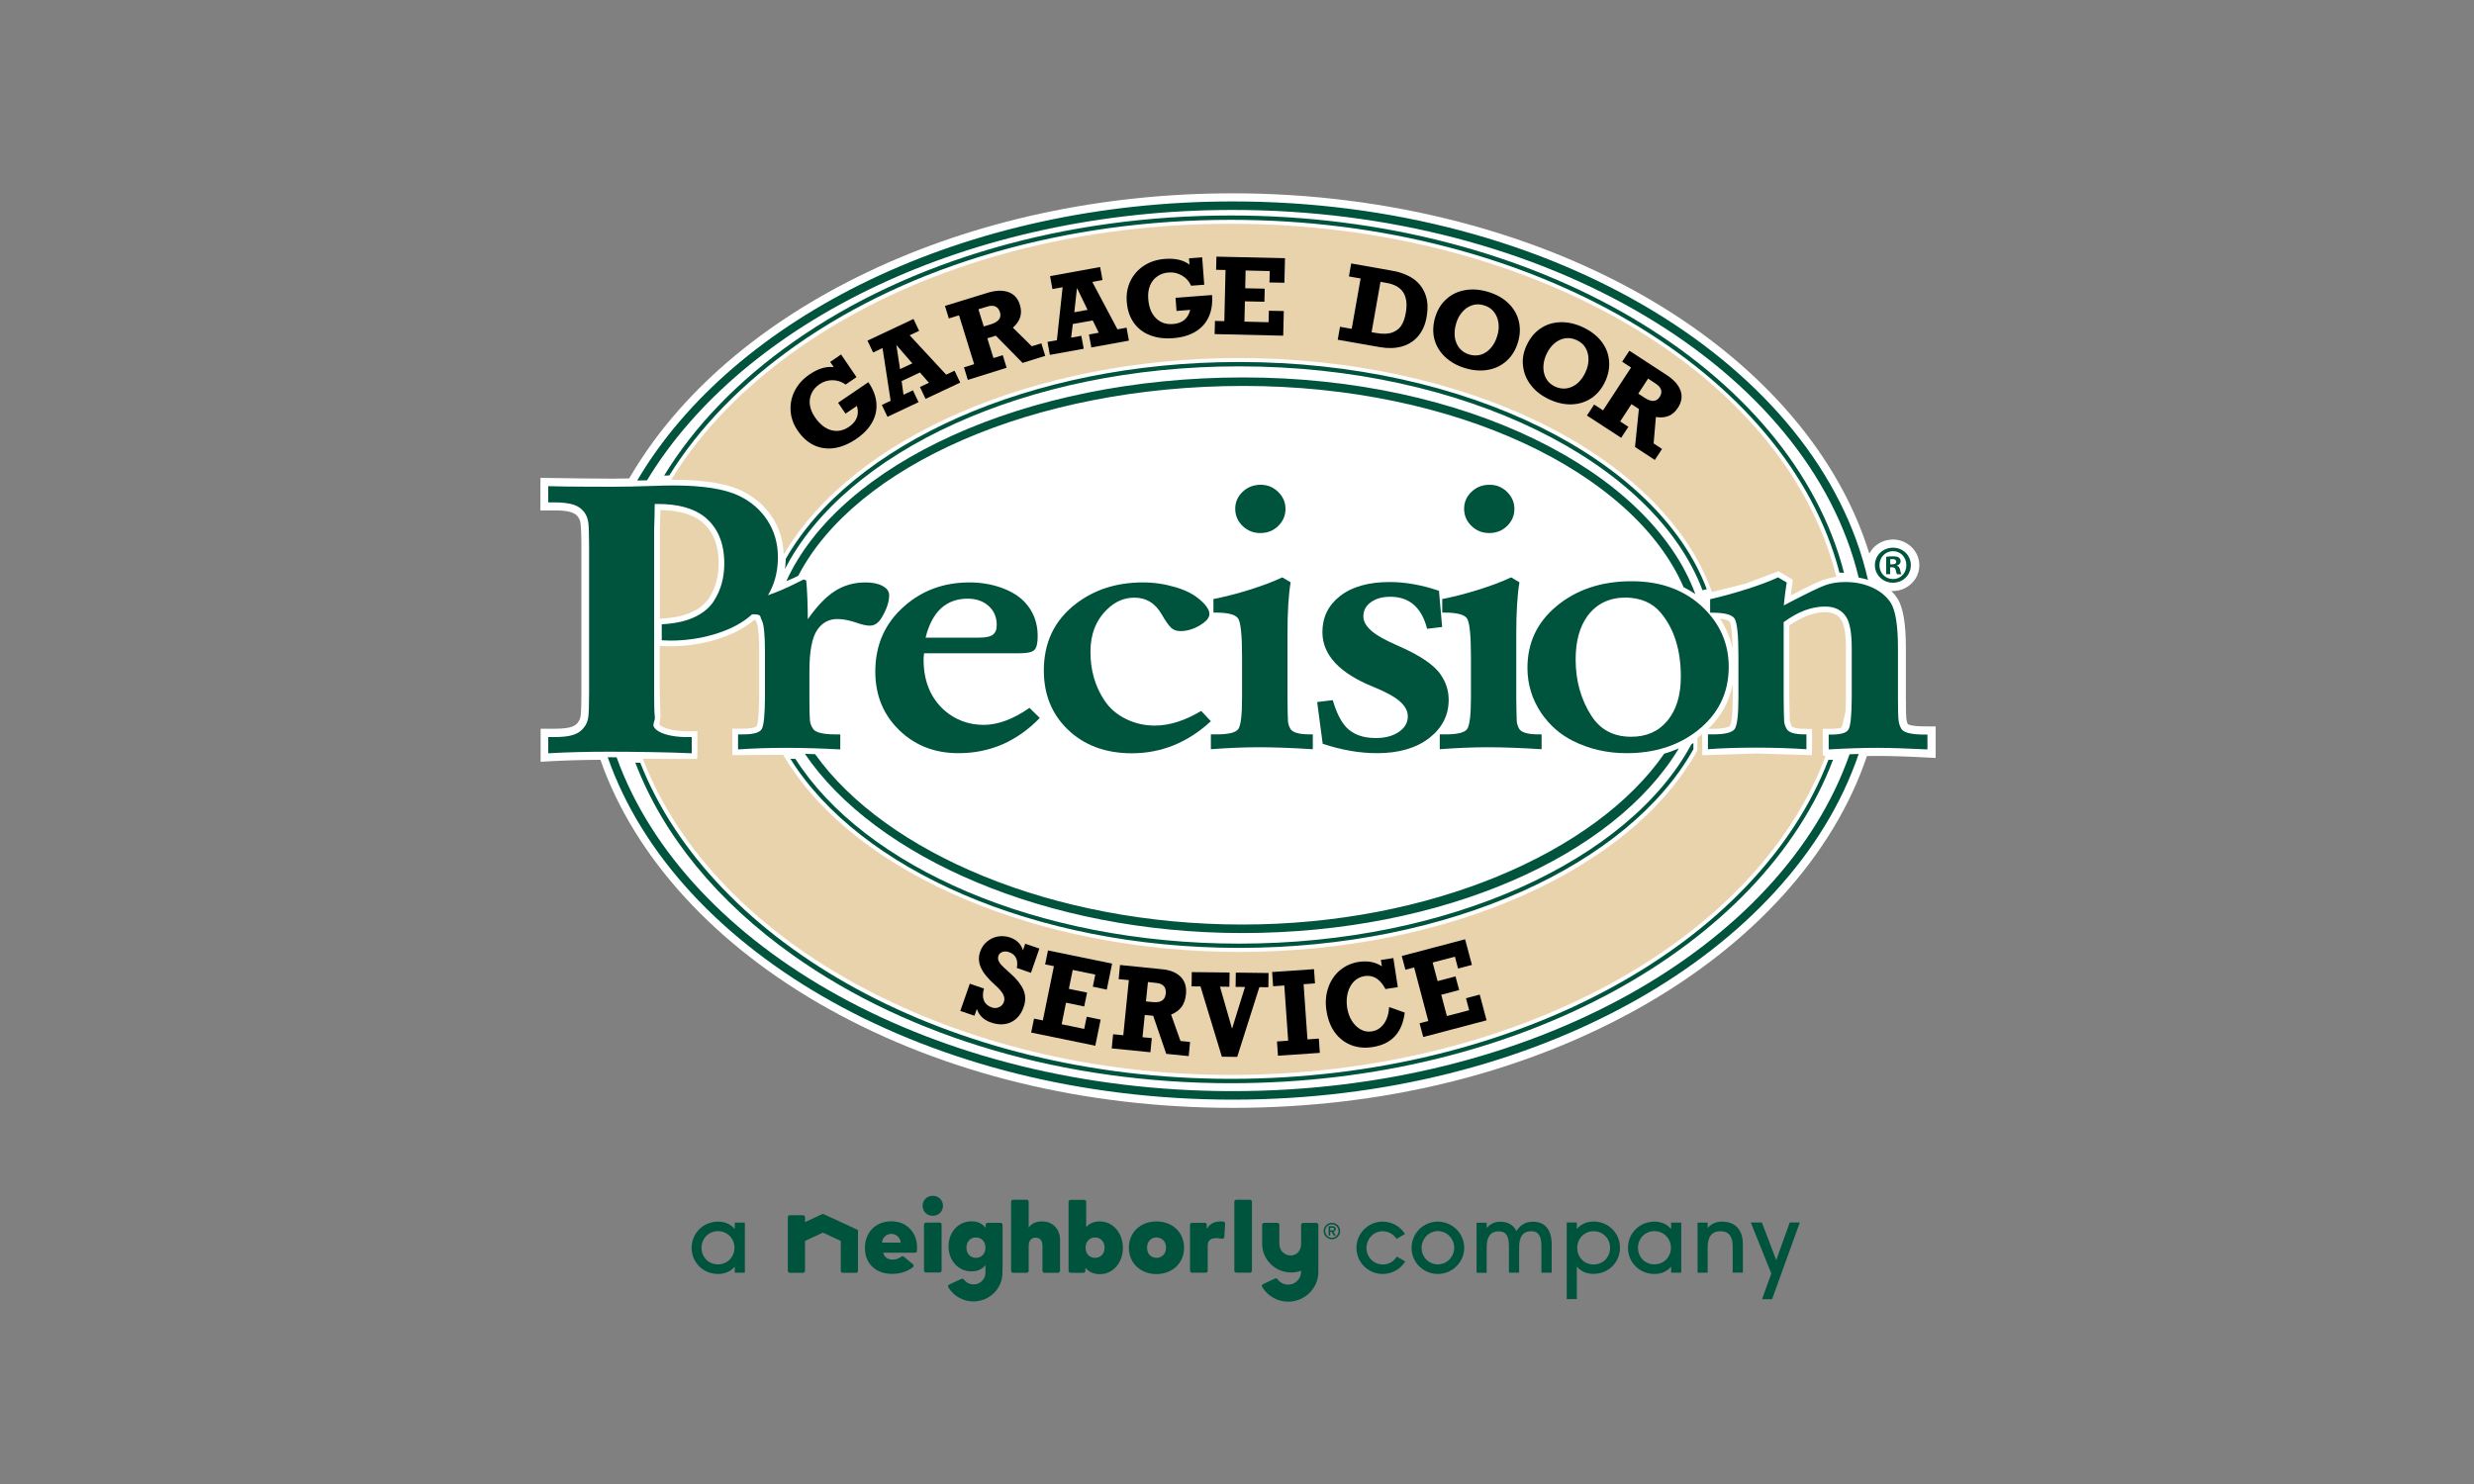 <?xml version="1.0" encoding="utf-8"?>
<!-- Generator: Adobe Illustrator 28.2.0, SVG Export Plug-In . SVG Version: 6.00 Build 0)  -->
<svg version="1.1" id="Layer_1" xmlns="http://www.w3.org/2000/svg" xmlns:xlink="http://www.w3.org/1999/xlink" x="0px" y="0px"
	 viewBox="0 0 250 150" style="enable-background:new 0 0 250 150;" xml:space="preserve">
<rect x="0" y="0" width="250" height="150" fill="#808080" stroke="none"/>
<style type="text/css">
	.st0{fill:#00533D;}
	.st1{fill:#FFFFFF;}
	.st2{fill-rule:evenodd;clip-rule:evenodd;fill:#E8D3AD;}
	.st3{fill-rule:evenodd;clip-rule:evenodd;fill:#00533D;}
</style>
<g>
	<g>
		<path class="st0" d="M86.6,124.28l-3.36-1.55c-0.03-0.01-0.06-0.02-0.09-0.02c-0.03,0-0.06,0.01-0.09,0.02l-1.65,0.77l-0.06,0.03
			v-0.06v-0.44c0-0.11-0.09-0.2-0.2-0.2h-1.34c-0.11,0-0.2,0.09-0.2,0.2v5.42c0,0.11,0.09,0.2,0.2,0.2h1.34c0.11,0,0.2-0.09,0.2-0.2
			v-2.99v-0.03l0.02-0.01l1.76-0.82l0.02-0.01l0.02,0.01l1.77,0.82l0.02,0.01v0.03v2.99c0,0.11,0.09,0.2,0.2,0.2h1.34
			c0.11,0,0.2-0.09,0.2-0.2v-3.98C86.72,124.38,86.67,124.31,86.6,124.28z"/>
	</g>
	<g>
		<g>
			<path class="st0" d="M94.95,123.58h-1.38c-0.11,0-0.2,0.09-0.2,0.2v4.64c0,0.11,0.09,0.2,0.2,0.2h1.38c0.11,0,0.2-0.09,0.2-0.2
				v-4.64C95.16,123.67,95.07,123.58,94.95,123.58z"/>
		</g>
		<g>
			<path class="st0" d="M94.26,120.87c-0.59,0-1.03,0.44-1.03,1.01c0,0.58,0.44,1.01,1.03,1.01s1.03-0.44,1.03-1.01
				C95.29,121.31,94.84,120.87,94.26,120.87z"/>
		</g>
	</g>
	<g>
		<path class="st0" d="M105.31,123.46c-0.58,0-1,0.17-1.29,0.53l-0.07,0.09v-0.11v-2.5c0-0.11-0.09-0.2-0.2-0.2h-1.38
			c-0.11,0-0.2,0.09-0.2,0.2v6.98c0,0.11,0.09,0.2,0.2,0.2h1.38c0.11,0,0.2-0.09,0.2-0.2v-2.51c0-0.76,0.48-0.84,0.69-0.84
			c0.61,0,0.7,0.52,0.7,0.83v2.52c0,0.11,0.09,0.2,0.2,0.2h1.38c0.11,0,0.2-0.09,0.2-0.2v-3.1c0-0.55-0.17-1.02-0.5-1.36
			C106.29,123.64,105.84,123.46,105.31,123.46z"/>
	</g>
	<g>
		<path class="st0" d="M111.13,123.46c-0.54,0-0.97,0.16-1.3,0.5l-0.07,0.07v-0.1v-2.45c0-0.11-0.09-0.2-0.2-0.2h-1.38
			c-0.11,0-0.2,0.09-0.2,0.2v6.97c0,0.11,0.09,0.2,0.2,0.2h1.3c0.11,0,0.2-0.09,0.2-0.2v-0.21v-0.1l0.07,0.08
			c0.35,0.38,0.8,0.57,1.39,0.57c1.33,0,2.33-1.15,2.33-2.66C113.46,124.6,112.46,123.46,111.13,123.46z M111.62,126.11
			c0,0.61-0.4,1.03-0.96,1.03c-0.57,0-0.96-0.42-0.96-1.03c0-0.61,0.4-1.03,0.96-1.03C111.22,125.09,111.62,125.51,111.62,126.11z"
			/>
	</g>
	<g>
		<path class="st0" d="M116.86,123.46c-1.62,0-2.79,1.12-2.79,2.66c0,1.54,1.17,2.66,2.79,2.66c1.62,0,2.79-1.12,2.79-2.66
			C119.65,124.57,118.48,123.46,116.86,123.46z M117.83,126.11c0,0.61-0.4,1.03-0.96,1.03c-0.57,0-0.96-0.42-0.96-1.03
			c0-0.61,0.4-1.03,0.96-1.03C117.43,125.09,117.83,125.51,117.83,126.11z"/>
	</g>
	<g>
		<path class="st0" d="M101.31,128.09v-4.29c0-0.11-0.09-0.2-0.2-0.2H99.8c-0.11,0-0.2,0.09-0.2,0.2V124v0.11l-0.07-0.08
			c-0.33-0.39-0.77-0.58-1.35-0.58c-0.67,0-1.25,0.26-1.68,0.74c-0.42,0.46-0.65,1.1-0.65,1.79c0,0.69,0.23,1.32,0.65,1.79
			c0.43,0.48,1.01,0.74,1.68,0.74c0.56,0,1-0.18,1.33-0.55l0.07-0.08v0.11v0.1v0.22c0,0.01,0,0.01,0,0.02v0.32
			c0,0.65-0.54,1.18-1.2,1.18c-0.39,0-0.75-0.19-0.98-0.5c-0.04-0.05-0.1-0.08-0.17-0.08c-0.03,0-0.06,0.01-0.09,0.02l-1.22,0.57
			c-0.05,0.02-0.09,0.07-0.11,0.12c-0.02,0.05-0.01,0.11,0.02,0.16c0.53,0.88,1.5,1.43,2.53,1.43c1.62,0,2.94-1.3,2.94-2.9v-0.32
			L101.31,128.09z M98.62,127.14c-0.57,0-0.96-0.42-0.96-1.03c0-0.61,0.4-1.03,0.96-1.03c0.57,0,0.96,0.42,0.96,1.03
			C99.59,126.72,99.19,127.14,98.62,127.14z"/>
	</g>
	<g>
		<path class="st0" d="M123.62,123.47c-0.08-0.01-0.16-0.01-0.24-0.01c-0.64,0-1.06,0.2-1.35,0.64l-0.08,0.12v-0.14v-0.28
			c0-0.11-0.09-0.2-0.2-0.2h-1.3c-0.11,0-0.2,0.09-0.2,0.2v4.64c0,0.11,0.09,0.2,0.2,0.2h1.39c0.11,0,0.2-0.09,0.2-0.2v-2.51
			c0-0.54,0.27-0.78,0.88-0.78c0.17,0,0.35,0.02,0.55,0.06c0.01,0,0.03,0,0.04,0c0.04,0,0.09-0.01,0.13-0.04
			c0.05-0.04,0.07-0.09,0.08-0.15l0.08-1.34C123.8,123.57,123.72,123.48,123.62,123.47z"/>
	</g>
	<g>
		<path class="st0" d="M126.31,121.27h-1.38c-0.11,0-0.2,0.09-0.2,0.2v6.97c0,0.11,0.09,0.2,0.2,0.2h1.38c0.11,0,0.2-0.09,0.2-0.2
			v-6.97C126.51,121.36,126.42,121.27,126.31,121.27z"/>
	</g>
	<g>
		<path class="st0" d="M131.48,125.73c0,0.65-0.42,1.17-1.06,1.17c-0.66,0-1.14-0.53-1.14-1.18v-1.92c0-0.11-0.09-0.2-0.2-0.2h-1.34
			c-0.11,0-0.2,0.09-0.2,0.2v1.92c0,1.6,1.32,2.9,2.94,2.9c0.32,0,0.64-0.05,0.94-0.16l0.05-0.02v0.06v0.06
			c0,0.71-0.59,1.29-1.3,1.29c-0.43,0-0.83-0.21-1.07-0.55c-0.04-0.06-0.1-0.09-0.17-0.09c-0.03,0-0.06,0.01-0.09,0.02l-1.21,0.57
			c-0.05,0.02-0.09,0.07-0.11,0.12c-0.02,0.05-0.01,0.11,0.02,0.16c0.55,0.92,1.55,1.49,2.63,1.49c0.79,0,1.55-0.3,2.12-0.85
			c0.57-0.54,0.9-1.27,0.93-2.05l0-0.07c0,0,0,0,0-0.01v-4.78c0-0.11-0.09-0.2-0.2-0.2h-1.34c-0.11,0-0.2,0.09-0.2,0.2V125.73z"/>
	</g>
	<g>
		<path class="st0" d="M90.07,123.45c-0.78,0-1.44,0.26-1.93,0.75c-0.48,0.49-0.74,1.17-0.74,1.95c0,0.77,0.26,1.42,0.75,1.89
			c0.49,0.47,1.18,0.72,1.98,0.72c0.85,0,1.59-0.24,2.12-0.68c0.05-0.04,0.07-0.09,0.07-0.15c0-0.06-0.03-0.11-0.07-0.15l-0.91-0.75
			c-0.04-0.03-0.08-0.05-0.13-0.05c-0.04,0-0.09,0.01-0.12,0.04c-0.26,0.19-0.57,0.3-0.86,0.3c-0.51,0-0.84-0.22-0.97-0.65
			l-0.02-0.05h0.05h3.17c0.11,0,0.2-0.08,0.2-0.19c0.01-0.07,0.01-0.21,0.01-0.32c0-0.77-0.25-1.44-0.73-1.92
			C91.48,123.7,90.82,123.45,90.07,123.45z M91.03,125.6h-0.05l-1.8,0h-0.05l0-0.04c0.05-0.48,0.45-0.84,0.94-0.84
			c0.49,0,0.89,0.36,0.94,0.84L91.03,125.6z"/>
	</g>
	<g>
		<path class="st0" d="M74.25,128.63v-0.6c-0.43,0.5-1.01,0.74-1.69,0.74c-1.5,0-2.67-1.16-2.67-2.64c0-1.5,1.19-2.65,2.67-2.65
			c0.68,0,1.26,0.24,1.69,0.75v-0.65h1.02v5.06H74.25z M72.55,124.44c-0.95,0-1.66,0.75-1.66,1.68c0,0.95,0.71,1.68,1.66,1.68
			c0.97,0,1.67-0.77,1.67-1.68S73.51,124.44,72.55,124.44z"/>
	</g>
	<g>
		<g>
			<path class="st0" d="M142,127.51c-0.47,0.76-1.32,1.26-2.28,1.26c-1.46,0-2.65-1.18-2.65-2.64c0-1.45,1.17-2.65,2.65-2.65
				c0.95,0,1.79,0.5,2.26,1.25l-0.86,0.49c-0.29-0.46-0.81-0.77-1.4-0.77c-0.93,0-1.64,0.79-1.64,1.69c0,0.91,0.72,1.67,1.66,1.67
				c0.61,0,1.12-0.32,1.41-0.8L142,127.51z"/>
		</g>
		<g>
			<path class="st0" d="M145.29,128.77c-1.46,0-2.65-1.18-2.65-2.64c0-1.45,1.17-2.65,2.65-2.65c1.47,0,2.67,1.19,2.67,2.65
				C147.96,127.57,146.76,128.77,145.29,128.77z M145.3,124.44c-0.95,0-1.65,0.8-1.65,1.69c0,0.91,0.72,1.67,1.65,1.67
				c0.94,0,1.65-0.79,1.65-1.69C146.95,125.2,146.21,124.44,145.3,124.44z"/>
		</g>
		<g>
			<path class="st0" d="M155.76,128.63v-2.65c0-1-0.26-1.53-1.04-1.53c-0.8,0-1.21,0.53-1.21,1.61v2.58h-1.03v-2.65
				c0-1.01-0.26-1.53-1.04-1.53c-0.8,0-1.21,0.54-1.21,1.61v2.58h-1.02v-5.06h1.02v0.54c0.38-0.43,0.78-0.64,1.38-0.64
				c0.69,0,1.31,0.28,1.62,0.94c0.49-0.75,1.1-0.94,1.68-0.94c1.13,0,1.89,0.7,1.89,2.29v2.86H155.76z"/>
		</g>
		<g>
			<path class="st0" d="M158.32,131.32v-7.75h1.02v0.65c0.43-0.5,1.01-0.75,1.69-0.75c1.48,0,2.67,1.15,2.67,2.65
				c0,1.48-1.17,2.64-2.67,2.64c-0.68,0-1.27-0.23-1.69-0.74v3.29H158.32z M161.03,127.81c0.96,0,1.67-0.73,1.67-1.68
				c0-0.94-0.71-1.68-1.66-1.68c-0.95,0-1.66,0.75-1.66,1.68C159.38,127.04,160.05,127.81,161.03,127.81z"/>
		</g>
		<g>
			<path class="st0" d="M168.87,128.63v-0.6c-0.43,0.5-1.01,0.74-1.69,0.74c-1.5,0-2.67-1.16-2.67-2.64c0-1.5,1.19-2.65,2.67-2.65
				c0.68,0,1.26,0.24,1.69,0.75v-0.65h1.02v5.06H168.87z M167.18,124.44c-0.95,0-1.66,0.75-1.66,1.68c0,0.95,0.71,1.68,1.66,1.68
				c0.97,0,1.67-0.77,1.67-1.68S168.14,124.44,167.18,124.44z"/>
		</g>
		<g>
			<path class="st0" d="M175.09,128.63v-2.65c0-1.01-0.39-1.53-1.24-1.53c-0.87,0-1.29,0.56-1.29,1.61v2.58h-1.02v-5.06h1.02v0.54
				c0.34-0.38,0.76-0.64,1.47-0.64c1.2,0,2.09,0.7,2.09,2.29v2.86H175.09z"/>
		</g>
		<g>
			<path class="st0" d="M178.06,131.32l0.93-2.6l-2.07-5.15h1.12l1.45,3.8l1.36-3.8h1.02l-2.8,7.75H178.06z"/>
		</g>
	</g>
	<g>
		<g>
			<path class="st0" d="M134.59,125.26c-0.46,0-0.83-0.37-0.83-0.83c0-0.46,0.37-0.83,0.83-0.83c0.46,0,0.83,0.37,0.83,0.83
				C135.42,124.89,135.05,125.26,134.59,125.26z M135.26,124.43c0-0.37-0.3-0.68-0.68-0.68c-0.38,0-0.67,0.31-0.67,0.68
				c0,0.38,0.3,0.68,0.68,0.68C134.96,125.11,135.26,124.8,135.26,124.43z M134.79,124.9l-0.23-0.39h-0.14v0.38h-0.16v-0.95h0.29
				c0.22,0,0.43,0.02,0.43,0.27c0,0.17-0.09,0.25-0.24,0.28l0.24,0.4H134.79z M134.59,124.37c0.12,0,0.22-0.02,0.22-0.14
				c0-0.12-0.09-0.14-0.22-0.14h-0.17v0.28H134.59z"/>
		</g>
	</g>
</g>
<g>
	<g>
		<g>
			<path class="st1" d="M194.35,73.42c-1.12-0.01-1.47-0.17-1.55-0.22c-0.08-0.13-0.13-0.3-0.16-0.52
				c-0.02-0.21-0.05-0.75-0.05-2.13v-5.07c0-2.46-0.28-4.11-0.87-5.02c-0.17-0.26-0.38-0.51-0.61-0.73c0.04,0,0.09,0.01,0.14,0.01
				c0.44,0,0.85-0.09,1.23-0.28c0.44-0.22,0.8-0.54,1.07-0.95c0.27-0.42,0.4-0.88,0.4-1.38c0-0.42-0.1-0.82-0.3-1.19
				c-0.23-0.43-0.56-0.78-0.99-1.03c-0.42-0.25-0.89-0.38-1.38-0.38c-0.44,0.01-0.84,0.1-1.2,0.28c-0.45,0.22-0.81,0.54-1.07,0.95
				c-0.04,0.06-0.08,0.14-0.11,0.2c-3.03-9.8-10.58-18.71-21.52-25.3c-11.92-7.17-27.12-11.12-42.81-11.12
				c-13.25,0-26.04,2.76-36.97,7.99c-10.71,5.12-18.98,12.25-23.9,20.63l-0.12,0.2c-0.63,0.01-1.19,0.02-1.69,0.02l-2.93-0.02
				c-0.01,0-4.34-0.06-4.34-0.06l-0.01,0.83v2.46h1.42c0.75,0,1.32,0.06,1.7,0.19c0.3,0.1,0.53,0.25,0.68,0.47
				c0.14,0.19,0.22,0.4,0.26,0.67c0.03,0.26,0.08,0.87,0.08,2.32v14.77c0,1.46-0.04,2.07-0.07,2.32c-0.04,0.26-0.11,0.47-0.24,0.63
				l-0.01,0.02l-0.01,0.02c-0.16,0.22-0.38,0.38-0.67,0.47c-0.26,0.09-0.77,0.19-1.7,0.19h-1.42V77l0.87-0.05
				c1.58-0.09,3.31-0.14,5.17-0.15l0.01,0.02c3.46,9.89,11.67,18.83,23.11,25.19c11.73,6.52,25.84,9.97,40.81,9.97
				c15.06,0,29.23-3.48,41-10.07c11.47-6.43,19.66-15.46,23.03-25.42l0.02-0.07c0.37-0.01,0.73-0.01,1.06-0.01
				c1.33,0,3.02,0.05,5.03,0.16l0.86,0.04v-3.18C195.57,73.42,194.37,73.42,194.35,73.42z"/>
		</g>
		<g>
			<g>
				<g>
					<path class="st2" d="M173.8,62.54c0.63,0.93,1.06,1.95,1.28,3.05c-0.04-2.2-0.24-2.67-0.29-2.75
						C174.78,62.84,174.63,62.63,173.8,62.54z"/>
					<path class="st2" d="M173.06,73.67c1.52,0,1.75-0.3,1.75-0.3c0.05-0.07,0.28-0.52,0.28-2.82v-1.39
						c-0.33,1.73-1.15,3.24-2.47,4.51H173.06z"/>
					<path class="st2" d="M184.24,58.61c0.53-0.19,1.32-0.31,1.32-0.31l-0.08-0.32c-5.34-20.49-31.04-35.36-61.1-35.36
						c-16.6,0-32.12,4.48-43.7,12.6c-5.41,3.8-9.69,8.19-12.72,13.06l-0.11,0.18l0.21,0.04c3.1,0,5.35,0.36,6.9,1.11
						c1.31,0.64,2.35,1.54,3.08,2.67c0.73,1.11,1.11,2.39,1.15,3.79c6.96-11.9,25.4-19.88,46.02-19.88c11.08,0,21.94,2.34,30.57,6.6
						c8.54,4.21,14.6,10.12,17.06,16.63l0.16,0.42l3.33-0.83l3.1-1.16l0.3-0.11l1.11,0.66l0.32,0.21c0,0-0.13,0.98-0.2,1.58
						C182.55,59.35,183.66,58.82,184.24,58.61z"/>
					<path class="st2" d="M70.17,61.74c0.64-0.33,1.15-0.78,1.51-1.34c0.62-0.98,0.94-2.14,0.94-3.44c0-1.9-0.57-3.3-1.75-4.25
						c-0.92-0.74-2.32-1.11-4.14-1.16c0,0.34-0.01,0.7-0.01,0.71l-0.04,1.28c0,0,0,4.53,0,8.99c0.07,0,0.17-0.01,0.17-0.01
						C68.19,62.46,69.31,62.2,70.17,61.74z"/>
					<path class="st2" d="M184.43,61.88c-1.15,0-2.37,0.48-3.62,1.34c0,0.61,0,7.33,0,7.33l0.05,2.31c0,0,0.16,0.51,0.17,0.53
						c0,0,0.15,0.28,1.33,0.28h0.75v2.07l-0.02,0.59l-5.64-0.17l-5.44,0.18v-2.14c-0.06,0.05-0.11,0.1-0.17,0.15
						c-0.08,0.06-0.17,0.12-0.25,0.17c-0.02,0.05-0.05,0.09-0.07,0.14v1.19l-0.05,0.09c-6.78,12.13-25.37,20.28-46.26,20.28
						c-20.13,0-38.5-7.76-45.69-19.31l-0.39-0.62L74,76.33v-2.68h1.11c1.16,0,1.35-0.24,1.35-0.25c0.04-0.07,0.23-0.52,0.25-2.93
						v-4.57c0-2.32-0.19-2.85-0.25-2.95c0,0-0.06-0.14-0.11-0.27c-0.06,0-0.08,0-0.16-0.01c-0.08,0.07-0.24,0.21-0.24,0.21
						c-0.96,0.75-2.19,1.35-3.66,1.79c-1.46,0.43-2.99,0.65-4.54,0.65c0,0-1.01-0.03-1.08-0.03c0,1.94,0,4.73,0,4.73l0.07,2.36
						l-0.09,0.73c0,0-0.01,0.05-0.03,0.1c0.24,0.32,1.19,0.67,2.58,0.7h1.27v2.22l-0.02,0.58l-5.49-0.01l0.1,0.25
						c7.34,18.66,31.72,31.7,59.31,31.7c28.1,0,52.78-13.15,60.01-31.98l0.09-0.24l-0.28-0.1v-2.66h0.82c0.61,0,0.92-0.07,1.09-0.14
						c0.14-0.52,0.28-1.05,0.39-1.59c0.02-0.37,0.03-0.82,0.04-1.39v-5.07c0-1.7-0.25-2.46-0.45-2.79
						C185.74,62.14,185.21,61.88,184.43,61.88z"/>
				</g>
				<g>
					<path class="st0" d="M80.4,58.33l0.27-0.14c5.74-11.08,23.72-19.18,44.97-19.18c21.39,0,39.41,8.66,44.49,20.34
						c0.41,0.21,0.81,0.44,1.19,0.71c-4.62-12.52-23.34-21.91-45.68-21.91c-22.13,0-40.79,8.75-46.18,20.59
						C79.99,58.51,80.4,58.33,80.4,58.33z"/>
					<path class="st0" d="M168.17,76.18c-6.93,10.01-23.66,17.27-42.64,17.27c-19.13,0-36.02-7.22-43.16-17.22l-1.03-0.03
						c7.12,10.49,24.48,18.11,44.19,18.11c20.28,0,37.59-7.8,44.12-18.67C169.17,75.85,168.68,76.04,168.17,76.18z"/>
				</g>
				<g>
					<path class="st0" d="M186.9,76.24c-6.81,19.51-32.17,34.05-62.35,34.05c-30.01,0-55.27-14.38-62.24-33.74l-0.71-0.01l-0.19,0
						c6.95,19.84,32.62,34.61,63.15,34.61c30.7,0,56.47-14.94,63.26-34.94L186.9,76.24z"/>
					<path class="st0" d="M65.38,48.55c9.71-16.04,32.58-27.33,59.18-27.33c31.75,0,58.18,16.1,63.26,37.16
						c0.33,0.06,0.64,0.13,0.94,0.23c-4.93-21.65-31.84-38.25-64.2-38.25c-27.14,0-50.44,11.68-60.17,28.21
						C64.75,48.56,65.09,48.56,65.38,48.55z"/>
				</g>
				<g>
					<path class="st0" d="M145.41,59.72l0.32,3.65l-1.52,0.19c-0.55-2.16-1.79-3.24-3.72-3.24c-0.8,0-1.45,0.18-1.96,0.55
						c-0.51,0.36-0.76,0.84-0.76,1.43c0,0.51,0.28,1,0.82,1.47c0.54,0.47,1.45,0.97,2.72,1.52c2.23,0.97,3.67,1.96,4.32,2.97
						c0.51,0.76,0.76,1.59,0.76,2.47c0,1.56-0.65,2.84-1.94,3.85c-1.33,1.04-3.1,1.55-5.29,1.55c-1.75,0-3.58-0.31-5.5-0.95
						l-0.56-4.22l1.58-0.19c0.35,1.23,0.81,2.14,1.35,2.73c0.7,0.74,1.7,1.1,3,1.1c0.93,0,1.7-0.2,2.31-0.61
						c0.61-0.41,0.92-0.93,0.92-1.57c0-0.55-0.27-1.06-0.82-1.54c-0.54-0.47-1.42-0.95-2.63-1.44c-3.45-1.39-5.18-3.24-5.18-5.55
						c0-1.49,0.59-2.71,1.78-3.64c1.21-0.95,2.89-1.42,5.02-1.42C142.03,58.83,143.69,59.13,145.41,59.72L145.41,59.72z"/>
					<path class="st0" d="M66.87,64.72V63.1c1.44-0.07,2.63-0.35,3.56-0.85c0.74-0.38,1.32-0.89,1.73-1.54
						c0.69-1.08,1.03-2.33,1.03-3.75c0-2.07-0.66-3.63-1.97-4.7c-1.1-0.88-2.68-1.32-4.75-1.32c-0.49,0,0.3,0-0.31,0
						c-0.01,0.67-0.02,1.11-0.02,1.3c-0.03,0.68-0.04,1.11-0.04,1.31v16.48c0,1.2,0.02,2.01,0.07,2.42
						c0.05,0.41-0.27,0.76-0.08,1.04c0.38,0.65,1.71,0.98,3.11,1.01h0.7v1.64c-2.26-0.11-5.92-0.16-8.31-0.16
						c-2.24,0-4.3,0.05-6.19,0.16v-1.64h0.6c0.84,0,1.49-0.07,1.95-0.23c0.47-0.15,0.83-0.41,1.09-0.78
						c0.22-0.28,0.36-0.62,0.41-1.03c0.05-0.41,0.08-1.22,0.08-2.43V55.25c0-1.22-0.03-2.02-0.08-2.43
						c-0.06-0.41-0.19-0.76-0.41-1.05c-0.26-0.35-0.62-0.61-1.09-0.76c-0.47-0.15-1.12-0.23-1.95-0.23h-0.6v-1.64
						c1.08,0.03,2.26,0.05,3.53,0.05c1.41,0.01,2.39,0.01,2.93,0.01c1.11,0,2.54-0.03,4.29-0.09c0.57-0.02,1.2-0.04,1.89-0.04
						c2.98,0,5.2,0.35,6.65,1.05c1.22,0.59,2.17,1.42,2.85,2.47c0.71,1.09,1.07,2.34,1.07,3.74c0,2.48-1.01,4.51-3.02,6.11
						c-0.9,0.71-2.06,1.27-3.47,1.69c-1.41,0.41-2.87,0.62-4.38,0.62C67.48,64.75,67.19,64.74,66.87,64.72L66.87,64.72z"/>
					<path class="st0" d="M75.75,62.09v-1.37c2.78-0.73,4.02-1.45,5.46-2.15l0.26,0.1c0.09,0.96,0.15,2.27,0.16,3.92
						c0.92-1.32,1.83-2.27,2.74-2.85c0.91-0.58,1.94-0.87,3.1-0.87c0.7,0,1.28,0.12,1.72,0.36c0.44,0.24,0.66,0.54,0.66,0.93
						c0,0.7-0.27,1.49-0.82,2.37c-0.31,0.47-0.68,0.71-1.14,0.71c-0.33,0-0.79-0.1-1.38-0.31c-0.7-0.24-1.34-0.36-1.91-0.36
						c-0.82,0-1.49,0.35-1.99,1.06c-0.55,0.77-0.82,2.18-0.82,4.23v2.63c0,1.2,0.02,1.97,0.05,2.29c0.03,0.33,0.13,0.6,0.29,0.84
						c0.21,0.4,0.95,0.6,2.2,0.61h0.58v1.52c-1.86-0.1-3.69-0.16-5.48-0.16c-1.69,0-3.31,0.05-4.85,0.16v-1.52h0.54
						c1.03,0,1.64-0.18,1.85-0.53c0.21-0.35,0.32-1.43,0.33-3.22v-4.57c0-1.77-0.11-2.84-0.33-3.23c-0.22-0.39,0.05-0.59-0.93-0.59
						H75.75L75.75,62.09z"/>
					<path class="st3" d="M104.03,71.55l1.04,1.02c-2.3,2.37-5.04,3.56-8.21,3.56c-2.56,0-4.65-0.88-6.29-2.63
						c-1.41-1.51-2.12-3.38-2.12-5.62c0-2.71,0.99-4.93,2.98-6.65c1.8-1.57,3.98-2.36,6.55-2.36c1.13,0,2.2,0.18,3.19,0.53
						c0.99,0.35,1.77,0.83,2.35,1.43c0.89,0.93,1.34,2.09,1.34,3.47c0,0.71-0.11,1.18-0.34,1.4c-0.23,0.22-0.71,0.33-1.44,0.33h-9.7
						c-0.03,0.2-0.05,0.41-0.05,0.64c0,2.18,0.71,3.89,2.11,5.14c1.12,0.97,2.45,1.46,3.99,1.46
						C100.86,73.26,102.39,72.69,104.03,71.55L104.03,71.55z M93.53,64.45h5.03h0.38c0.65,0,1.12-0.09,1.38-0.29
						c0.27-0.19,0.4-0.52,0.4-1c0-0.78-0.27-1.42-0.82-1.91c-0.55-0.49-1.25-0.74-2.12-0.74C95.6,60.52,94.18,61.83,93.53,64.45
						L93.53,64.45z"/>
					<path class="st0" d="M121.38,71.86l0.98,1.04c-2.34,2.16-5.01,3.24-7.99,3.24c-2.66,0-4.83-0.81-6.49-2.42
						c-1.6-1.55-2.4-3.53-2.4-5.95c0-2.83,1.07-5.06,3.2-6.71c1.88-1.46,4.15-2.19,6.81-2.19c1.14,0,2.25,0.17,3.32,0.49
						c1.07,0.32,1.9,0.76,2.5,1.31c0.6,0.52,0.9,0.99,0.9,1.4c0,0.38-0.33,0.76-0.98,1.15c-0.65,0.38-1.3,0.57-1.94,0.57
						c-0.39,0-0.7-0.11-0.94-0.33c-0.24-0.22-0.57-0.68-0.98-1.39c-0.64-1.11-1.55-1.66-2.74-1.66c-1.01,0-1.92,0.38-2.72,1.15
						c-1.15,1.09-1.72,2.53-1.72,4.32c0,1.87,0.47,3.51,1.42,4.93c0.52,0.78,1.23,1.4,2.14,1.85c0.91,0.45,1.88,0.68,2.94,0.68
						C118.16,73.34,119.73,72.85,121.38,71.86L121.38,71.86z"/>
					<path class="st3" d="M122.62,61.91v-1.36c1.16-0.23,2.38-0.54,3.65-0.94c1.27-0.4,2.38-0.81,3.31-1.25l0.84,0.5
						c-0.21,1.24-0.32,2.99-0.32,5.24v6.45c0.01,1.32,0.03,2.1,0.05,2.35c0.02,0.25,0.1,0.5,0.23,0.74c0.2,0.38,0.83,0.58,1.9,0.59
						h0.38v1.5c-2.08-0.13-3.89-0.2-5.41-0.2c-1.51,0-3.13,0.07-4.89,0.2v-1.5h0.58c1.21,0,1.94-0.18,2.19-0.54
						c0.26-0.37,0.38-1.41,0.38-3.14v-4.18c0-2.14-0.13-3.41-0.38-3.83c-0.25-0.42-1.02-0.62-2.3-0.62H122.62L122.62,61.91z
						 M127.4,49c0.68,0,1.26,0.24,1.76,0.72c0.49,0.48,0.74,1.05,0.74,1.72c0,0.68-0.25,1.25-0.74,1.73
						c-0.49,0.47-1.09,0.71-1.8,0.71c-0.71,0-1.3-0.24-1.8-0.72c-0.49-0.48-0.74-1.06-0.74-1.74c0-0.66,0.25-1.24,0.75-1.71
						C126.07,49.23,126.68,49,127.4,49L127.4,49z"/>
					<path class="st3" d="M145.74,61.91v-1.36c1.17-0.23,2.38-0.54,3.65-0.94c1.27-0.4,2.37-0.81,3.31-1.25l0.84,0.5
						c-0.21,1.24-0.32,2.99-0.32,5.24v6.45c0.02,1.32,0.03,2.1,0.05,2.35c0.02,0.25,0.1,0.5,0.23,0.74c0.2,0.38,0.83,0.58,1.9,0.59
						h0.38v1.5c-2.08-0.13-3.89-0.2-5.41-0.2c-1.51,0-3.14,0.07-4.88,0.2v-1.5h0.58c1.21,0,1.94-0.18,2.19-0.54
						c0.25-0.37,0.38-1.41,0.38-3.14v-4.18c0-2.14-0.13-3.41-0.38-3.83c-0.25-0.42-1.02-0.62-2.3-0.62H145.74L145.74,61.91z
						 M150.53,49c0.68,0,1.27,0.24,1.76,0.72c0.49,0.48,0.74,1.05,0.74,1.72c0,0.68-0.25,1.25-0.74,1.73
						c-0.49,0.47-1.09,0.71-1.8,0.71c-0.71,0-1.3-0.24-1.8-0.72c-0.49-0.48-0.74-1.06-0.74-1.74c0-0.66,0.25-1.24,0.75-1.71
						C149.2,49.23,149.81,49,150.53,49L150.53,49z"/>
					<path class="st3" d="M164.88,58.75c2.98,0,5.41,0.9,7.27,2.71c1.69,1.65,2.54,3.64,2.54,5.95c0,2.65-1.07,4.81-3.2,6.47
						c-1.93,1.5-4.31,2.25-7.13,2.25c-1.94,0-3.74-0.41-5.39-1.23c-1.31-0.65-2.38-1.6-3.22-2.82c-0.93-1.38-1.4-2.91-1.4-4.57
						c0-2.51,0.96-4.58,2.89-6.2C159.27,59.6,161.82,58.75,164.88,58.75L164.88,58.75z M164.3,60.4c-1.67,0-2.96,0.62-3.88,1.86
						c-0.8,1.1-1.2,2.56-1.2,4.39c0,2.17,0.54,4.08,1.61,5.73c0.9,1.39,2.24,2.09,4,2.09c1.55,0,2.78-0.54,3.67-1.63
						c0.9-1.09,1.35-2.57,1.35-4.45c0-2.67-0.67-4.82-2.01-6.43C167.01,60.95,165.83,60.43,164.3,60.4L164.3,60.4z"/>
					<path class="st0" d="M180.24,62.89v7.66c0.01,1.32,0.03,2.1,0.05,2.35c0.02,0.25,0.1,0.5,0.23,0.74
						c0.2,0.4,0.82,0.59,1.84,0.59h0.18v1.5c-1.54-0.1-3.24-0.16-5.08-0.16c-1.82,0-3.44,0.05-4.87,0.16v-1.5h0.48
						c1.23,0,1.96-0.18,2.22-0.54c0.25-0.37,0.38-1.41,0.38-3.14v-4.26c0-2.09-0.13-3.34-0.38-3.75c-0.25-0.41-1.01-0.61-2.26-0.61
						h-0.22v-1.36c1.21-0.28,2.44-0.62,3.7-1.02c1.26-0.4,2.31-0.79,3.16-1.19l0.88,0.52c-0.12,0.73-0.22,1.51-0.3,2.32
						c0.27-0.14,0.49-0.26,0.68-0.36c1.76-0.91,2.93-1.48,3.52-1.69c0.59-0.21,1.27-0.32,2.04-0.32c1,0,1.9,0.19,2.71,0.56
						c0.81,0.37,1.42,0.88,1.85,1.52c0.49,0.77,0.74,2.3,0.74,4.58v5.07c0,1.14,0.02,1.88,0.06,2.23c0.04,0.35,0.13,0.63,0.28,0.87
						c0.21,0.38,0.96,0.58,2.24,0.59h0.4v1.5c-2.04-0.1-3.73-0.16-5.08-0.16c-1.34,0-2.98,0.05-4.9,0.16v-1.5h0.24
						c0.98,0,1.58-0.17,1.77-0.53c0.2-0.35,0.31-1.4,0.32-3.16v-5.07c0-1.48-0.18-2.51-0.54-3.1c-0.45-0.72-1.16-1.08-2.14-1.08
						C183.07,61.3,181.68,61.83,180.24,62.89L180.24,62.89z"/>
				</g>
				<g>
					<path class="st0" d="M125.21,95.81c21.28,0,39.39-8.41,45.91-20.08V75.1c-0.07,0.05-0.14,0.09-0.21,0.14
						c-6.28,11.67-24.39,20.14-45.7,20.14c-20.41,0-37.87-7.76-44.83-18.67c-0.17,0-0.34-0.01-0.51-0.01
						C86.82,87.85,104.52,95.81,125.21,95.81z"/>
					<path class="st0" d="M125.21,36.59c-21.18,0-39.21,8.33-45.81,19.9c-0.01,0.34-0.03,0.68-0.07,1.01
						c6.11-11.85,24.37-20.47,45.88-20.47c22.8,0,41.93,9.69,46.83,22.63l0.03-0.01c0.13-0.03,0.27-0.07,0.4-0.1
						C167.51,46.42,148.21,36.59,125.21,36.59z"/>
					<path class="st0" d="M80.2,96.6c11.74,8.31,27.43,12.89,44.17,12.89c29.16,0,53.76-13.9,60.86-32.7
						c-0.16,0.01-0.32,0.01-0.47,0.02c-7.12,18.54-31.49,32.24-60.38,32.24c-28.43,0-52.44-13.55-59.68-31.95
						c-0.17,0-0.34,0-0.5-0.01C67,84.41,72.44,91.11,80.2,96.6z"/>
					<path class="st0" d="M124.38,21.78c-16.77,0-32.46,4.53-44.17,12.75c-5.63,3.95-10.04,8.54-13.1,13.54l0.52-0.01
						c3.03-4.86,7.35-9.32,12.83-13.17c11.64-8.17,27.24-12.67,43.93-12.67c30.65,0,56.21,15.41,61.49,35.66c0.02,0,0.04,0,0.06,0
						c0.13,0,0.26,0.01,0.4,0.02C181.06,37.39,155.29,21.78,124.38,21.78z"/>
				</g>
			</g>
			<g>
				<path class="st0" d="M193.09,57.12c0,1-0.78,1.78-1.81,1.78c-1.01,0-1.82-0.78-1.82-1.78c0-0.98,0.81-1.76,1.82-1.76
					C192.31,55.36,193.09,56.14,193.09,57.12z M189.92,57.12c0,0.79,0.58,1.41,1.38,1.41c0.77,0,1.34-0.62,1.34-1.4
					c0-0.79-0.57-1.42-1.35-1.42C190.5,55.71,189.92,56.35,189.92,57.12z M191.01,58.04h-0.41v-1.76c0.16-0.03,0.39-0.05,0.68-0.05
					c0.33,0,0.48,0.05,0.61,0.13c0.1,0.08,0.17,0.22,0.17,0.39c0,0.19-0.15,0.34-0.37,0.41v0.02c0.17,0.06,0.27,0.19,0.32,0.43
					c0.05,0.27,0.09,0.38,0.13,0.44h-0.44c-0.05-0.06-0.09-0.23-0.14-0.43c-0.03-0.19-0.14-0.28-0.37-0.28h-0.19V58.04z
					 M191.02,57.04h0.19c0.23,0,0.41-0.07,0.41-0.26c0-0.16-0.12-0.27-0.38-0.27c-0.11,0-0.18,0.01-0.23,0.02V57.04z"/>
			</g>
		</g>
	</g>
	<g>
		<g>
			<path d="M84.25,37.11l-0.36-0.53l1.1-0.75l1.56,2.29l-1.1,0.75c-0.39-0.29-0.83-0.43-1.31-0.44c-0.48,0-0.92,0.13-1.32,0.4
				c-0.37,0.25-0.64,0.56-0.81,0.93c-0.17,0.37-0.23,0.76-0.17,1.17c0.06,0.42,0.23,0.83,0.51,1.24c0.48,0.7,1.03,1.14,1.64,1.31
				c0.62,0.17,1.22,0.06,1.82-0.35c0.39-0.27,0.65-0.58,0.78-0.94c0.13-0.36,0.13-0.74,0-1.16l-1.15,0.78l-0.75-1.1l3.06-2.08
				c0.48,0.7,0.75,1.4,0.81,2.09c0.06,0.69-0.08,1.35-0.43,1.97c-0.34,0.62-0.88,1.18-1.61,1.68c-0.74,0.5-1.47,0.81-2.2,0.92
				c-0.73,0.11-1.42,0.01-2.05-0.28c-0.64-0.3-1.19-0.79-1.66-1.48c-0.44-0.64-0.68-1.32-0.72-2.03c-0.04-0.71,0.1-1.38,0.43-2.02
				c0.33-0.64,0.82-1.18,1.48-1.63C82.66,37.26,83.48,37.01,84.25,37.11z"/>
			<path d="M91.92,33.89l3.69,3.98l0.85-0.4l0.57,1.2l-3.5,1.65l-0.57-1.2l0.91-0.43l-0.91-1.04l-1.85,0.87l0.19,1.38l0.95-0.45
				l0.57,1.2l-3.14,1.48l-0.57-1.2L90,40.51l-0.82-5.33l-0.95,0.45l-0.57-1.2l4.65-2.19l0.57,1.2L91.92,33.89z M90.58,34.87
				l0.37,2.44l1.24-0.58L90.58,34.87z"/>
			<path d="M103.06,30.81c0.14,0.46,0.15,0.87,0.03,1.25c-0.12,0.38-0.36,0.73-0.74,1.06l1.91,1.88l0.97-0.3l0.39,1.27l-2.29,0.71
				l-2.7-2.75l-0.86,0.26l0.62,2l0.94-0.29l0.39,1.27L97.8,38.4l-0.39-1.27l1.03-0.32l-1.53-4.94l-1.03,0.32l-0.39-1.27l4.29-1.32
				c0.83-0.26,1.53-0.28,2.11-0.08C102.46,29.72,102.86,30.15,103.06,30.81z M101.04,31.53c-0.09-0.28-0.25-0.47-0.47-0.56
				c-0.23-0.09-0.5-0.08-0.81,0.02l-0.89,0.27L99.41,33l0.72-0.22C100.92,32.53,101.23,32.12,101.04,31.53z"/>
			<path d="M110.38,28.5l2.54,4.79l0.92-0.17l0.24,1.31l-3.8,0.69l-0.24-1.31l0.99-0.18l-0.61-1.24l-2.01,0.36l-0.17,1.38l1.03-0.19
				l0.24,1.31l-3.42,0.62l-0.24-1.31l0.95-0.17l0.58-5.36l-1.03,0.19l-0.24-1.31l5.06-0.92l0.24,1.31L110.38,28.5z M108.83,29.11
				l-0.27,2.45l1.34-0.24L108.83,29.11z"/>
			<path d="M120.2,26.75l-0.05-0.64l1.33-0.1l0.21,2.77l-1.33,0.1c-0.2-0.45-0.5-0.79-0.92-1.03c-0.41-0.24-0.86-0.35-1.34-0.31
				c-0.45,0.03-0.84,0.17-1.16,0.4c-0.33,0.23-0.57,0.54-0.73,0.93s-0.22,0.83-0.18,1.33c0.06,0.85,0.32,1.5,0.77,1.95
				c0.45,0.46,1.03,0.66,1.75,0.6c0.47-0.04,0.86-0.18,1.14-0.42c0.29-0.25,0.48-0.58,0.58-1.01l-1.38,0.11l-0.1-1.33l3.69-0.28
				c0.06,0.85-0.05,1.59-0.34,2.22c-0.29,0.63-0.74,1.13-1.35,1.49c-0.61,0.37-1.35,0.58-2.23,0.65c-0.89,0.07-1.68-0.03-2.36-0.3
				c-0.69-0.27-1.23-0.69-1.64-1.27c-0.4-0.58-0.64-1.28-0.7-2.11c-0.06-0.78,0.07-1.48,0.38-2.12c0.32-0.64,0.78-1.15,1.38-1.54
				c0.61-0.39,1.3-0.61,2.1-0.67C118.75,26.09,119.58,26.28,120.2,26.75z"/>
			<path d="M128.28,28.55l0.03-1.15l-2.44-0.06l-0.04,1.8l1.97,0.04l-0.03,1.32l-1.97-0.04l-0.05,2.05l2.44,0.06l0.03-1.16
				l1.51,0.03l-0.06,2.49l-6.93-0.16l0.03-1.33l0.95,0.02l0.12-5.17l-0.95-0.02l0.03-1.33l6.93,0.16l-0.06,2.48L128.28,28.55z"/>
			<path d="M144.16,32.04c-0.14,0.81-0.44,1.46-0.88,1.97c-0.44,0.5-0.99,0.84-1.65,1.02c-0.66,0.18-1.38,0.2-2.18,0.06l-4.27-0.75
				l0.23-1.31l1.18,0.21l0.9-5.09l-1.18-0.21l0.23-1.31l4.18,0.74c0.8,0.14,1.48,0.4,2.05,0.78c0.57,0.38,0.98,0.9,1.24,1.55
				S144.32,31.13,144.16,32.04z M142.06,31.6c0.15-0.85,0.06-1.53-0.25-2.03c-0.32-0.5-0.86-0.82-1.63-0.96l-0.68-0.12l-0.9,5.09
				l0.47,0.08c0.7,0.12,1.25,0.1,1.67-0.07c0.42-0.17,0.72-0.42,0.91-0.76C141.84,32.51,141.98,32.09,142.06,31.6z"/>
			<path d="M145.02,32.09c0.23-0.76,0.6-1.38,1.13-1.85c0.52-0.48,1.15-0.78,1.88-0.91c0.73-0.13,1.51-0.08,2.34,0.17
				c0.83,0.25,1.51,0.63,2.04,1.14c0.53,0.51,0.89,1.11,1.06,1.8c0.17,0.69,0.15,1.41-0.08,2.16c-0.23,0.76-0.6,1.38-1.13,1.86
				c-0.52,0.48-1.15,0.79-1.88,0.92c-0.73,0.13-1.51,0.08-2.33-0.17c-0.8-0.24-1.48-0.62-2.02-1.13c-0.54-0.51-0.9-1.11-1.09-1.81
				C144.77,33.58,144.8,32.85,145.02,32.09z M151.3,33.95c0.14-0.45,0.18-0.89,0.12-1.32c-0.06-0.42-0.21-0.79-0.46-1.11
				s-0.59-0.54-1.01-0.66c-0.42-0.13-0.82-0.13-1.2,0c-0.38,0.13-0.71,0.35-0.99,0.68c-0.28,0.32-0.49,0.71-0.62,1.17
				c-0.14,0.48-0.18,0.93-0.13,1.36c0.06,0.43,0.21,0.8,0.46,1.11c0.25,0.31,0.58,0.53,0.99,0.65c0.42,0.13,0.83,0.13,1.21,0.01
				c0.38-0.12,0.71-0.35,0.99-0.68C150.94,34.84,151.16,34.43,151.3,33.95z"/>
			<path d="M154.27,34.9c0.33-0.72,0.79-1.28,1.37-1.68c0.58-0.4,1.25-0.62,1.99-0.65c0.74-0.03,1.51,0.13,2.29,0.49
				c0.78,0.36,1.41,0.83,1.87,1.41c0.46,0.58,0.73,1.22,0.8,1.93c0.08,0.71-0.05,1.42-0.37,2.13c-0.33,0.72-0.79,1.29-1.37,1.69
				c-0.58,0.4-1.25,0.62-1.99,0.65c-0.74,0.03-1.5-0.13-2.28-0.49c-0.76-0.35-1.38-0.81-1.84-1.4c-0.47-0.58-0.74-1.23-0.83-1.94
				C153.81,36.34,153.93,35.62,154.27,34.9z M160.22,37.61c0.2-0.43,0.3-0.86,0.3-1.29c0-0.43-0.1-0.81-0.3-1.16
				c-0.2-0.35-0.51-0.61-0.91-0.79c-0.4-0.18-0.8-0.24-1.19-0.17c-0.39,0.07-0.75,0.25-1.07,0.53s-0.58,0.64-0.78,1.07
				c-0.21,0.45-0.31,0.9-0.31,1.33c0,0.44,0.1,0.82,0.3,1.17c0.2,0.34,0.5,0.6,0.89,0.78c0.4,0.18,0.8,0.24,1.2,0.17
				c0.4-0.07,0.76-0.25,1.08-0.53C159.75,38.43,160.02,38.06,160.22,37.61z"/>
			<path d="M169.56,41.21c-0.26,0.4-0.57,0.68-0.94,0.83c-0.37,0.15-0.8,0.19-1.29,0.11l-0.23,2.67l0.85,0.56l-0.73,1.11l-2-1.31
				l0.39-3.84l-0.75-0.49l-1.14,1.75l0.83,0.54l-0.73,1.11L160.36,42l0.73-1.11l0.9,0.59l2.83-4.33l-0.9-0.59l0.73-1.11l3.76,2.45
				c0.73,0.48,1.2,1,1.41,1.58C170.02,40.05,169.94,40.63,169.56,41.21z M167.72,40.11c0.16-0.25,0.2-0.49,0.13-0.72
				c-0.08-0.23-0.26-0.43-0.53-0.61l-0.78-0.51l-0.99,1.52l0.63,0.41C166.87,40.66,167.38,40.63,167.72,40.11z"/>
		</g>
		<g>
			<path d="M110.43,99.73l0.25-1.22l-2.28-0.47l-0.39,1.91l1.84,0.38l-0.29,1.4l-1.84-0.38l-0.44,2.18l2.28,0.47l0.25-1.23
				l1.41,0.29l-0.54,2.64l-6.48-1.33l0.29-1.41l0.89,0.18l1.12-5.48l-0.89-0.18l0.29-1.41l6.48,1.33l-0.54,2.63L110.43,99.73z"/>
			<path d="M119.84,100.52c-0.05,0.51-0.2,0.94-0.45,1.27c-0.25,0.33-0.6,0.58-1.05,0.76l0.95,2.67l0.97,0.1l-0.14,1.43l-2.27-0.23
				l-1.32-3.85l-0.85-0.08l-0.23,2.25l0.94,0.09l-0.14,1.43l-3.91-0.39l0.14-1.43l1.03,0.1l0.56-5.57l-1.03-0.1l0.14-1.43l4.26,0.43
				c0.83,0.08,1.45,0.34,1.88,0.78S119.92,99.78,119.84,100.52z M117.8,100.42c0.03-0.32-0.03-0.57-0.2-0.75
				c-0.17-0.18-0.41-0.28-0.72-0.31L116,99.26l-0.2,1.96l0.71,0.07C117.31,101.37,117.74,101.08,117.8,100.42z"/>
			<path d="M123.28,99.73l1.22,4.25l1.31-4.22l-0.95-0.01l0.02-1.44l3.31,0.04l-0.02,1.44l-0.91-0.01l-2.24,7.05l-1.55-0.02
				l-2.16-7.1l-0.9-0.01l0.02-1.44l3.82,0.04l-0.02,1.44L123.28,99.73z"/>
			<path d="M131.73,99.48l0.39,5.58l1.15-0.08l0.1,1.44l-4.23,0.29l-0.1-1.44l1.13-0.08l-0.39-5.58l-1.13,0.08l-0.1-1.44l4.23-0.29
				l0.1,1.44L131.73,99.48z"/>
			<path d="M139.64,97.67l-0.1-0.64l1.26-0.19l0.45,2.94L140,99.97c-0.53-1.01-1.23-1.44-2.1-1.31c-0.43,0.07-0.79,0.25-1.09,0.55
				c-0.29,0.3-0.5,0.69-0.62,1.15c-0.12,0.46-0.14,0.96-0.06,1.49c0.08,0.5,0.23,0.94,0.47,1.32c0.24,0.39,0.53,0.68,0.89,0.88
				c0.35,0.2,0.73,0.27,1.14,0.2c0.51-0.08,0.91-0.34,1.23-0.79c0.31-0.45,0.48-1.01,0.51-1.67l1.58,0.56
				c-0.25,2.03-1.33,3.18-3.22,3.48c-0.81,0.13-1.55,0.06-2.21-0.2c-0.66-0.26-1.21-0.69-1.64-1.28c-0.43-0.6-0.71-1.33-0.84-2.2
				c-0.13-0.82-0.07-1.58,0.17-2.29c0.24-0.71,0.62-1.29,1.16-1.76c0.54-0.46,1.18-0.75,1.91-0.87
				C138.19,97.09,138.97,97.23,139.64,97.67z"/>
			<path d="M147.34,97.9l-0.32-1.2l-2.25,0.59l0.5,1.88l1.81-0.48l0.37,1.38l-1.81,0.48l0.57,2.15l2.25-0.59l-0.32-1.21l1.39-0.37
				l0.69,2.6l-6.4,1.69l-0.37-1.39l0.88-0.23l-1.43-5.41l-0.88,0.23l-0.37-1.39l6.4-1.69l0.69,2.59L147.34,97.9z"/>
			<path d="M102.11,98.4l-0.29-0.26c-0.28-0.25-0.49-0.45-0.62-0.59c-0.14-0.14-0.23-0.29-0.3-0.45c-0.06-0.16-0.06-0.32-0.01-0.49
				c0.07-0.19,0.2-0.32,0.41-0.39c0.21-0.07,0.43-0.06,0.66,0.02c0.33,0.11,0.56,0.3,0.7,0.57c0.14,0.27,0.17,0.61,0.09,1.03
				l1.43,0.49l0.85-2.45l-1.43-0.49l-0.23,0.67c-0.09-0.31-0.24-0.58-0.47-0.8c-0.22-0.22-0.5-0.39-0.83-0.5
				c-0.41-0.14-0.82-0.17-1.24-0.1c-0.42,0.08-0.78,0.25-1.1,0.52c-0.32,0.27-0.55,0.61-0.69,1.03c-0.18,0.53-0.16,1.06,0.08,1.59
				c0.23,0.53,0.71,1.12,1.42,1.75c0.42,0.37,0.69,0.69,0.83,0.96c0.13,0.27,0.16,0.53,0.07,0.77c-0.08,0.24-0.24,0.41-0.48,0.52
				c-0.24,0.11-0.48,0.12-0.74,0.03c-0.38-0.13-0.65-0.36-0.79-0.69c-0.14-0.33-0.14-0.73,0-1.22l-1.43-0.49l-0.96,2.75l1.43,0.49
				l0.24-0.69c0.22,0.66,0.7,1.12,1.43,1.37c0.75,0.26,1.42,0.25,2.02-0.03c0.59-0.28,1.02-0.79,1.28-1.53
				c0.22-0.62,0.21-1.21-0.03-1.75C103.18,99.51,102.74,98.96,102.11,98.4z"/>
		</g>
	</g>
</g>
</svg>
